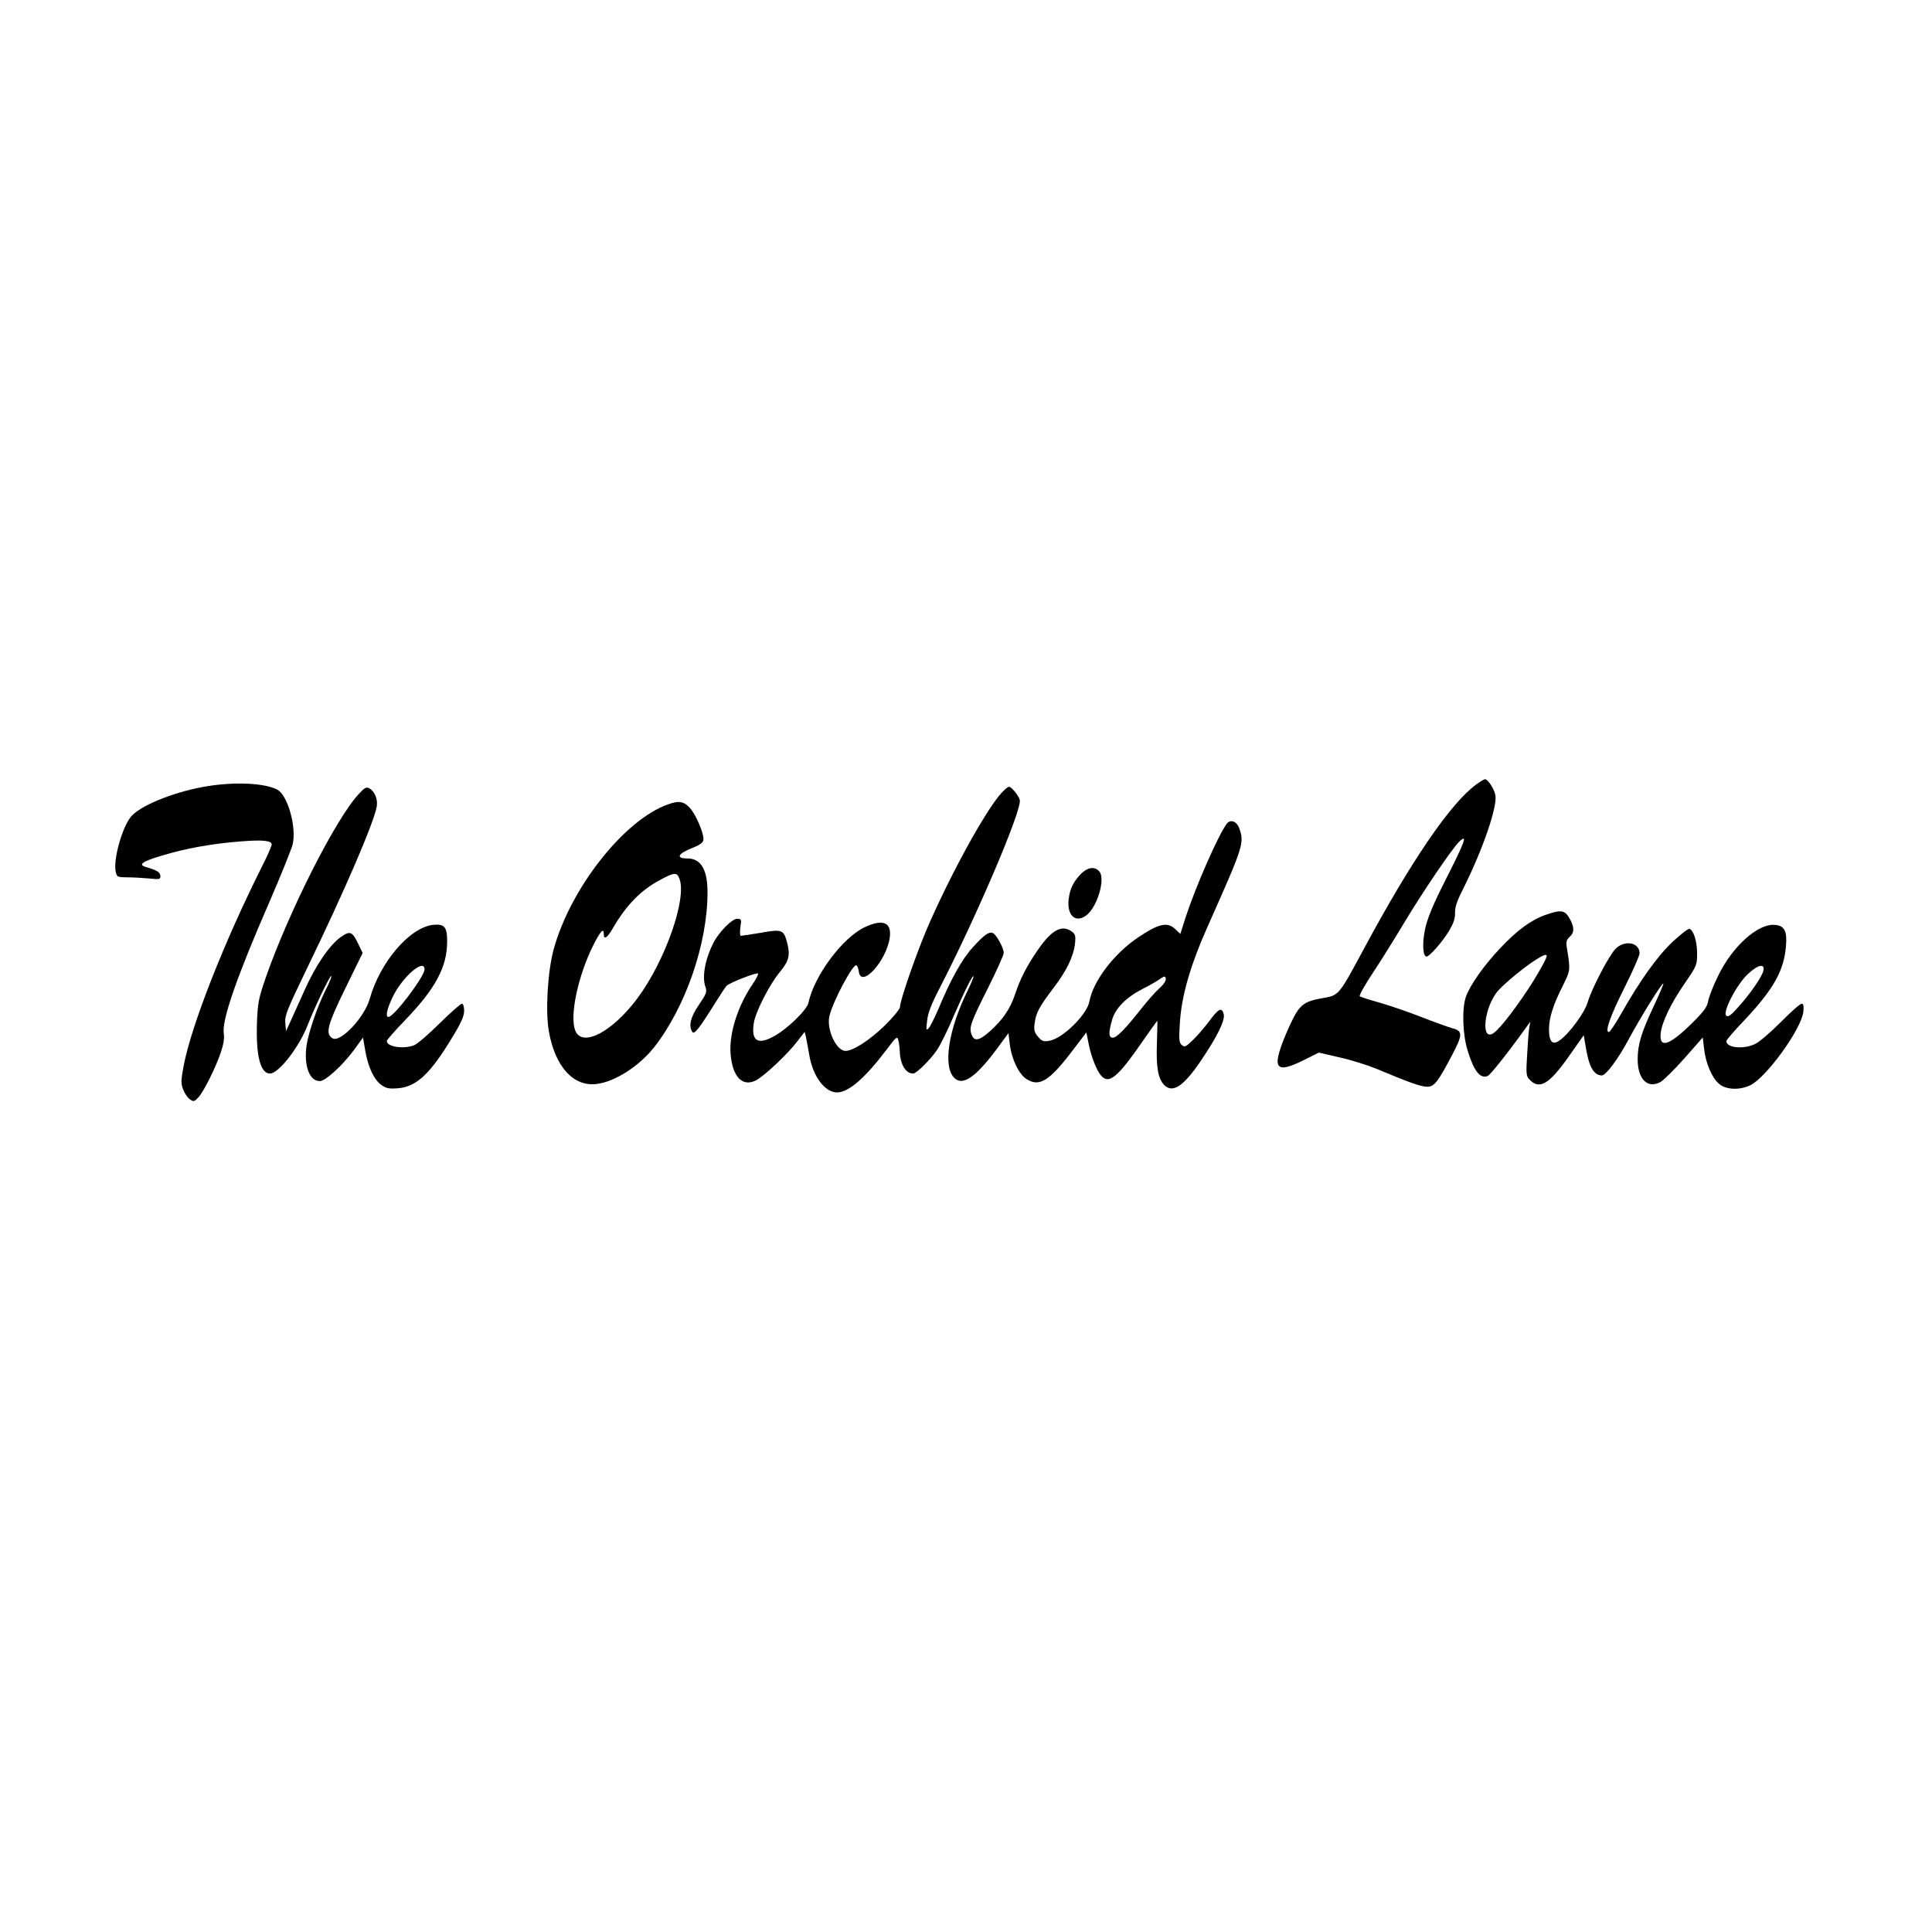 <?xml version="1.0" standalone="no"?>
<!DOCTYPE svg PUBLIC "-//W3C//DTD SVG 20010904//EN"
 "http://www.w3.org/TR/2001/REC-SVG-20010904/DTD/svg10.dtd">
<svg version="1.0" xmlns="http://www.w3.org/2000/svg"
 width="1024pt" height="1024pt" viewBox="0 0 1024 1024"
 preserveAspectRatio="xMidYMid meet">
<g transform="translate(0,1024) scale(0.1,-0.1)"
fill="#000000" stroke="none">
<path d="M7824 6082 c-135 -99 -343 -402 -593 -867 -136 -253 -134 -250 -219
-265 -101 -17 -124 -35 -170 -132 -48 -103 -74 -180 -70 -210 5 -37 42 -34
134 11 l84 42 108 -25 c60 -13 149 -41 198 -61 173 -73 236 -95 269 -95 37 0
57 26 134 173 54 103 54 123 -1 137 -24 7 -97 33 -163 59 -66 26 -165 60 -220
76 -55 15 -104 31 -108 35 -4 4 27 60 71 126 43 65 116 182 162 259 96 161
258 400 295 435 45 42 30 0 -70 -197 -69 -136 -99 -209 -111 -264 -17 -76 -13
-149 7 -149 16 0 84 78 120 137 23 40 32 65 31 94 -1 29 10 64 44 130 103 206
181 433 170 494 -6 33 -40 85 -55 85 -5 0 -26 -13 -47 -28z"/>
<path d="M1105 6074 c-162 -25 -345 -95 -405 -156 -49 -49 -103 -237 -86 -302
6 -24 11 -26 60 -26 29 0 81 -3 115 -6 57 -6 61 -5 61 13 0 20 -19 31 -78 48
-42 12 -17 30 89 61 123 37 258 62 411 74 120 10 168 5 168 -16 0 -8 -24 -63
-54 -122 -199 -397 -371 -835 -412 -1048 -15 -81 -16 -96 -3 -129 8 -21 24
-44 36 -52 19 -13 23 -12 43 9 29 30 93 159 120 239 15 44 20 76 16 102 -11
69 69 300 240 692 62 143 118 282 125 309 22 90 -26 263 -82 291 -65 34 -217
42 -364 19z"/>
<path d="M1902 6032 c-121 -128 -371 -623 -493 -972 -39 -113 -43 -136 -47
-240 -6 -175 18 -270 69 -270 46 0 153 138 199 255 39 100 120 268 126 262 3
-3 -11 -37 -31 -76 -44 -88 -92 -229 -101 -298 -13 -105 17 -183 71 -183 30 0
120 82 182 166 l47 65 12 -70 c15 -87 46 -154 86 -182 24 -17 40 -21 87 -17
98 7 172 77 289 271 47 77 62 112 62 140 0 22 -5 37 -12 37 -7 0 -60 -47 -118
-104 -58 -58 -119 -110 -135 -116 -56 -22 -145 -8 -145 22 0 6 44 56 98 112
160 166 222 282 222 415 0 79 -14 95 -75 89 -124 -14 -281 -198 -335 -391 -27
-99 -157 -236 -198 -210 -39 24 -27 69 68 264 l92 188 -21 44 c-34 71 -45 75
-94 41 -60 -42 -135 -152 -194 -285 -28 -63 -61 -136 -74 -164 l-23 -50 -4 44
c-3 39 10 70 111 280 201 413 360 783 374 867 6 39 -11 80 -40 96 -15 8 -25 3
-55 -30z m348 -930 c0 -38 -162 -252 -191 -252 -17 0 -9 40 22 105 50 106 169
209 169 147z"/>
<path d="M5306 6035 c-86 -96 -275 -443 -394 -720 -60 -142 -142 -379 -142
-413 0 -10 -37 -55 -82 -99 -80 -77 -166 -133 -207 -133 -47 0 -99 109 -86
179 14 74 129 291 145 274 5 -4 10 -19 12 -33 12 -91 147 57 164 181 11 80
-36 100 -132 55 -118 -55 -269 -258 -299 -401 -8 -38 -113 -140 -184 -178 -85
-47 -120 -24 -106 69 9 60 83 206 140 274 48 59 55 89 35 161 -17 61 -28 65
-138 45 -53 -9 -101 -16 -106 -16 -4 0 -5 20 -2 45 7 43 6 45 -18 45 -26 0
-94 -69 -123 -124 -46 -89 -64 -186 -43 -240 8 -22 3 -35 -35 -91 -45 -65 -56
-112 -36 -144 10 -16 34 13 116 144 31 50 60 94 66 100 17 17 164 74 167 65 2
-5 -11 -30 -28 -55 -79 -115 -125 -259 -118 -367 9 -123 61 -180 133 -145 42
20 170 140 222 209 l38 49 7 -28 c3 -15 11 -57 17 -93 19 -114 82 -200 148
-200 61 0 149 77 263 228 50 67 56 71 61 50 4 -13 7 -39 8 -59 2 -70 31 -119
71 -119 18 0 97 79 129 129 17 26 55 103 84 172 59 136 106 230 107 213 0 -5
-15 -41 -34 -80 -98 -201 -128 -391 -71 -454 47 -52 122 2 250 180 l40 54 7
-58 c10 -81 49 -161 90 -186 67 -42 120 -9 239 147 l77 101 12 -60 c13 -67 43
-144 67 -170 41 -46 87 -8 217 180 43 62 79 112 80 112 1 0 0 -53 -2 -117 -5
-128 6 -191 39 -224 44 -44 101 -8 192 126 90 133 131 217 123 250 -10 38 -27
30 -75 -35 -24 -32 -63 -78 -87 -101 -38 -37 -45 -41 -60 -28 -14 11 -16 28
-11 109 8 149 55 312 152 529 184 413 191 433 164 509 -13 39 -47 52 -67 26
-46 -62 -165 -334 -218 -496 l-28 -88 -26 25 c-43 41 -89 30 -200 -45 -128
-87 -236 -230 -256 -338 -13 -70 -140 -195 -211 -208 -32 -6 -40 -3 -61 21
-20 24 -23 36 -18 72 7 56 25 88 100 187 70 91 107 169 114 237 4 40 1 49 -19
63 -52 36 -105 7 -177 -97 -60 -87 -94 -153 -122 -237 -26 -78 -64 -133 -131
-194 -58 -52 -85 -58 -99 -20 -15 38 -6 63 86 246 46 92 84 176 84 188 0 26
-40 98 -58 105 -21 8 -46 -10 -106 -76 -58 -64 -117 -170 -181 -324 -21 -49
-45 -97 -53 -105 -13 -13 -14 -8 -8 40 4 40 22 87 65 170 198 384 441 954 426
1001 -8 25 -44 69 -57 69 -6 0 -25 -16 -42 -35z m837 -1035 c-21 -19 -65 -69
-97 -110 -82 -104 -127 -150 -148 -150 -23 0 -23 28 -3 97 18 60 74 117 162
162 32 16 72 39 88 50 28 19 30 19 34 4 2 -11 -12 -32 -36 -53z"/>
<path d="M3539 5976 c-231 -82 -515 -443 -604 -766 -32 -116 -45 -327 -26
-436 33 -188 131 -296 255 -279 96 12 223 94 302 193 167 212 284 550 284 822
0 121 -35 180 -106 180 -65 0 -52 26 31 58 33 13 51 26 53 39 5 31 -37 131
-70 169 -33 37 -59 42 -119 20z m62 -393 c41 -105 -75 -435 -221 -632 -134
-181 -295 -265 -331 -173 -31 77 15 291 95 451 38 75 56 95 56 62 0 -34 17
-24 47 27 72 125 151 206 257 261 71 38 84 38 97 4z"/>
<path d="M5730 5609 c-41 -42 -60 -81 -66 -137 -9 -82 34 -124 89 -87 61 39
110 201 72 238 -25 26 -60 20 -95 -14z"/>
<path d="M8192 5391 c-75 -26 -151 -81 -241 -177 -87 -92 -161 -197 -182 -259
-21 -63 -17 -198 10 -284 33 -108 66 -150 106 -134 14 5 108 124 208 263 l18
25 -6 -35 c-3 -19 -8 -83 -11 -143 -6 -94 -5 -110 11 -127 53 -58 104 -29 208
118 l81 115 12 -69 c16 -99 43 -144 84 -144 22 0 85 85 141 189 66 123 179
304 185 298 2 -2 -20 -55 -50 -118 -66 -140 -86 -205 -86 -283 0 -105 51 -157
119 -122 17 9 75 66 129 127 l97 110 7 -59 c8 -76 42 -156 80 -187 37 -32 111
-34 167 -6 86 44 269 298 279 388 3 32 1 43 -9 43 -8 0 -57 -43 -109 -96 -52
-52 -113 -105 -135 -116 -60 -31 -155 -23 -155 14 0 6 43 56 96 111 155 165
209 262 220 392 7 80 -8 109 -59 113 -90 8 -226 -115 -301 -271 -25 -50 -48
-110 -52 -132 -6 -32 -22 -55 -84 -116 -122 -121 -177 -139 -168 -55 7 60 54
158 130 268 62 90 63 93 63 158 -1 64 -19 120 -41 127 -6 2 -46 -29 -88 -68
-80 -75 -173 -204 -276 -386 -29 -51 -57 -93 -63 -93 -22 0 7 84 83 235 44 88
80 170 80 182 0 60 -83 73 -130 21 -36 -40 -124 -209 -145 -280 -16 -55 -95
-163 -147 -201 -39 -29 -58 -10 -58 58 0 60 22 130 75 234 39 79 39 80 19 201
-4 28 -1 39 15 54 25 23 26 46 5 89 -28 54 -46 58 -132 28z m-67 -354 c-79
-125 -172 -247 -208 -272 -72 -51 -51 142 25 226 36 40 137 123 198 162 41 26
56 31 58 21 2 -8 -31 -69 -73 -137z m1221 57 c-9 -34 -71 -124 -135 -194 -39
-44 -52 -52 -62 -43 -20 19 58 169 116 221 53 50 91 57 81 16z"/>
</g>
</svg>
